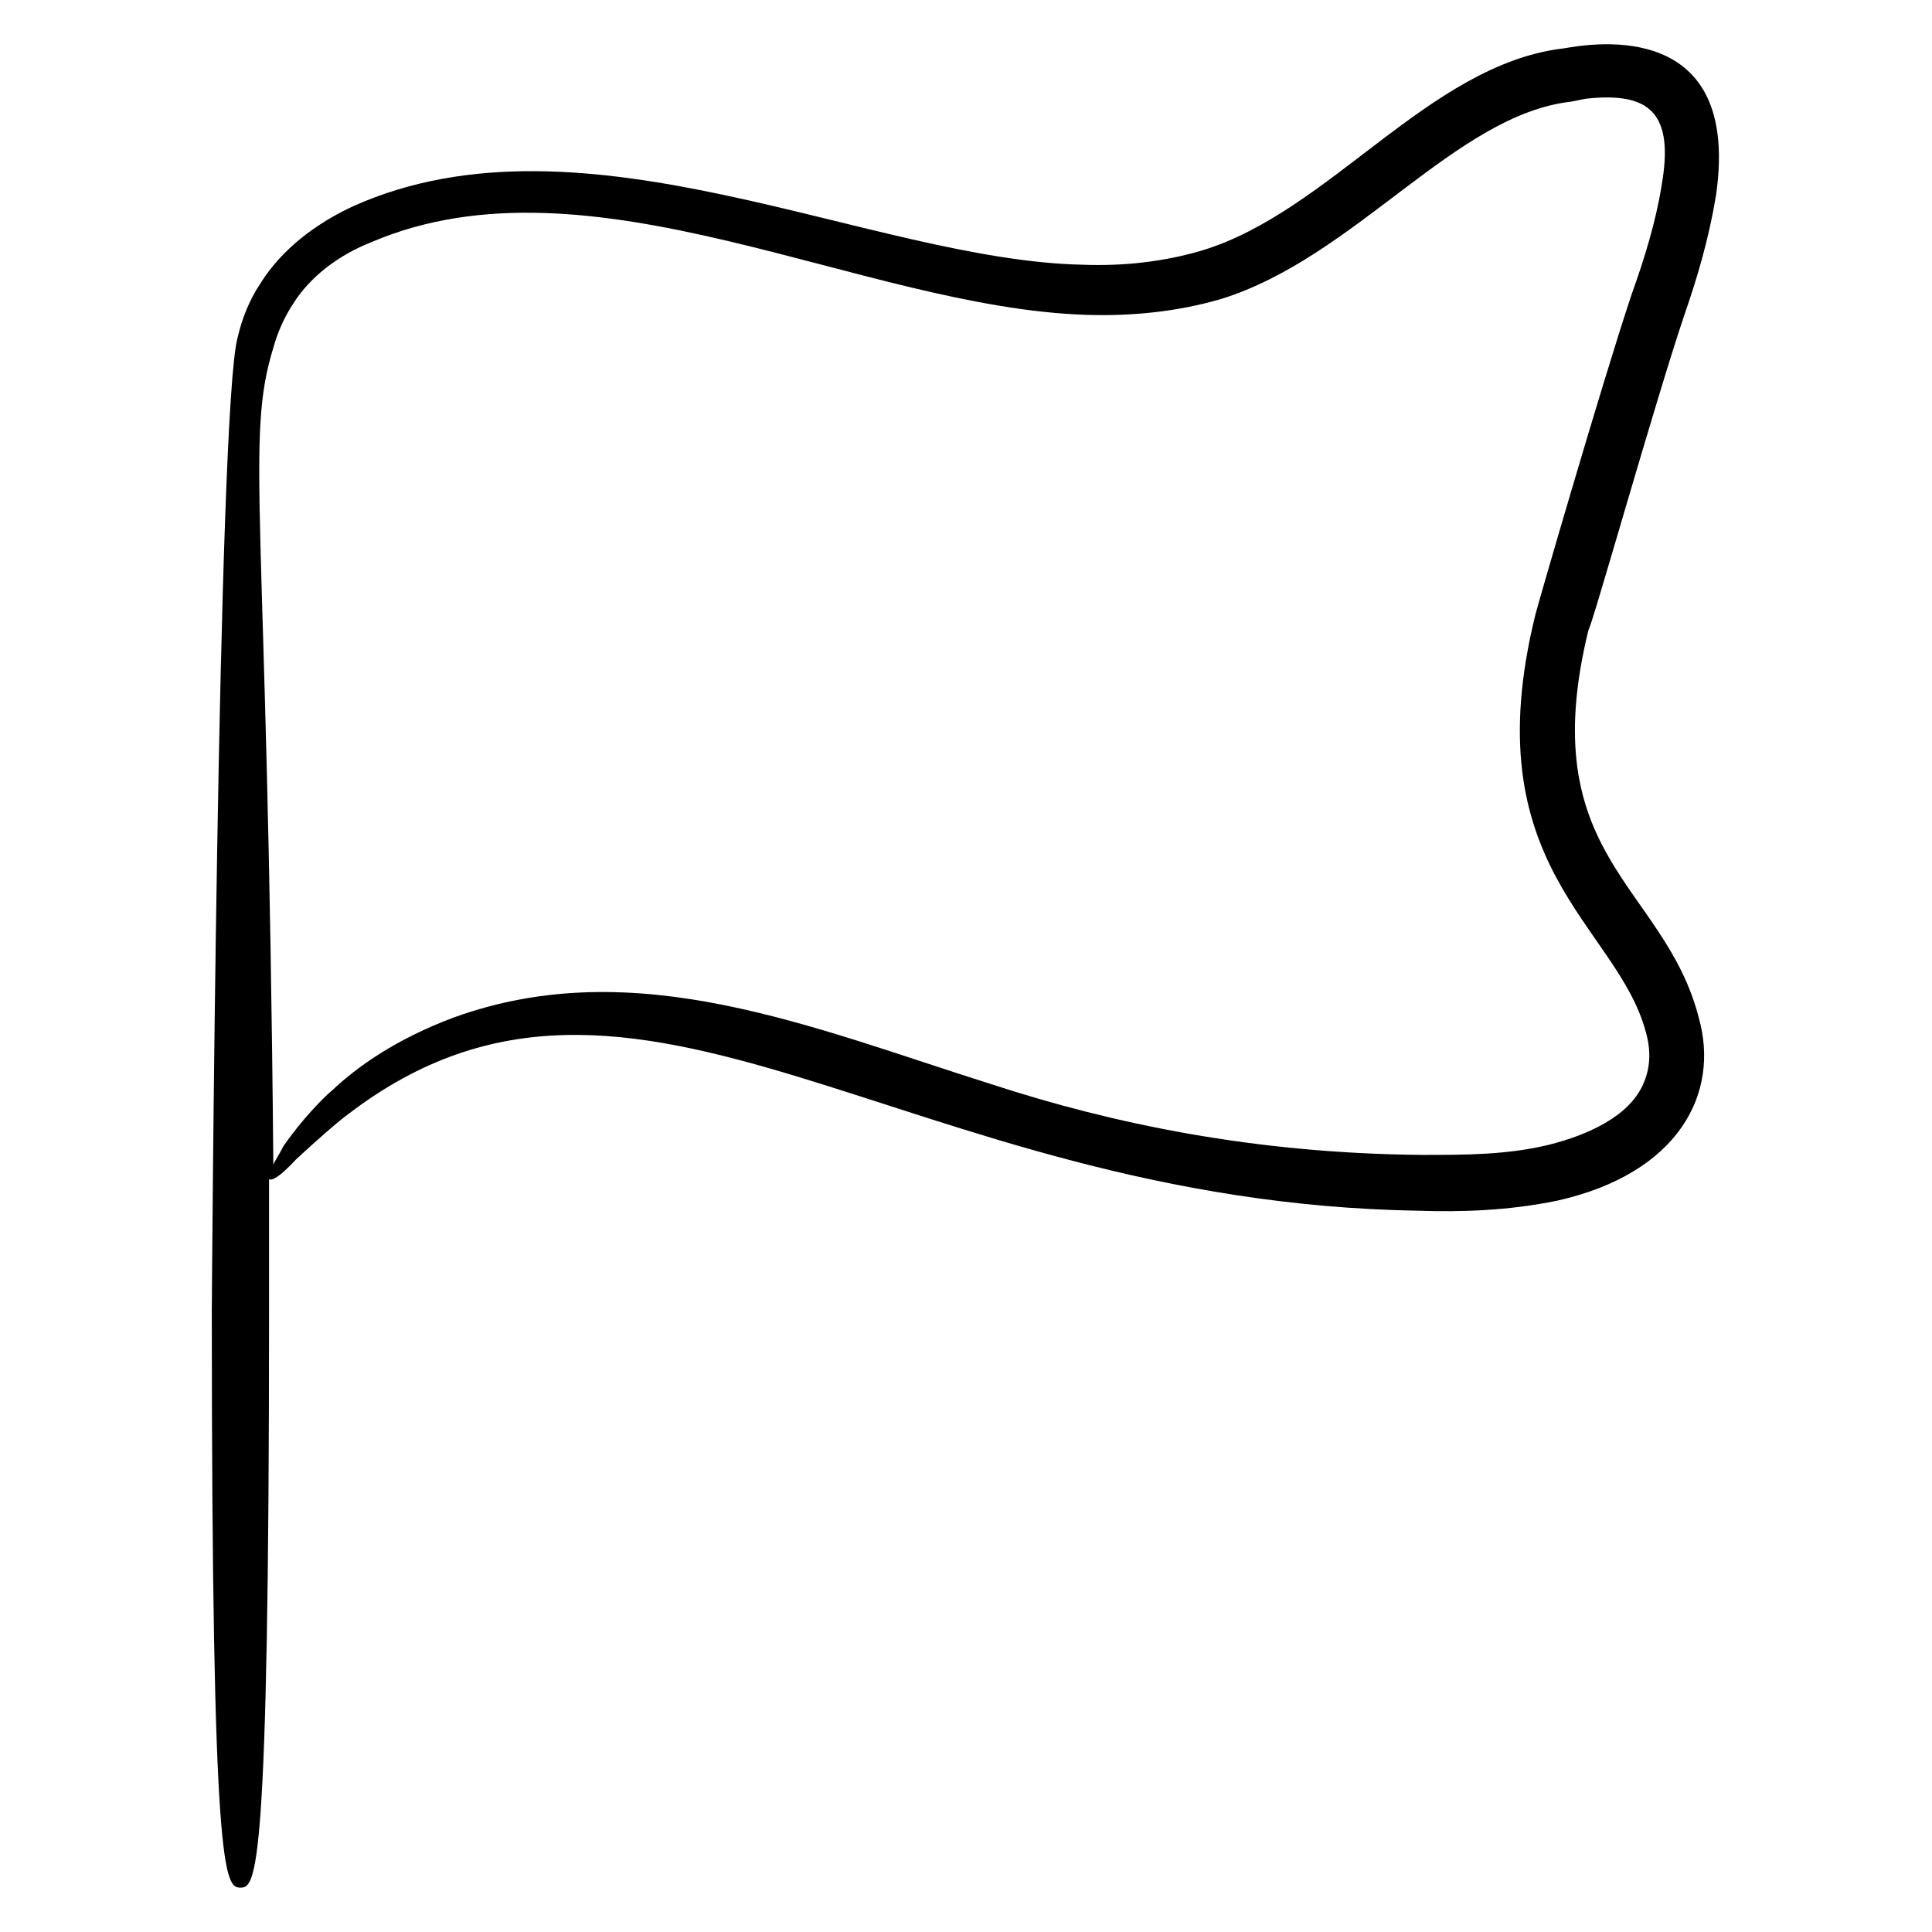 <?xml version="1.0" encoding="UTF-8"?>
<svg xmlns="http://www.w3.org/2000/svg" width="512" height="512" fill="none">
  <path d="M446.388 83.437c3.413-9.86 6.448-20.1 8.344-31.478 7.585-51.58-40.581-38.685-40.96-39.064-35.271 4.55-61.44 43.235-95.194 53.475-10.24 3.034-20.859 4.172-31.479 3.793-56.509-1.138-132.361-42.856-193.422-15.55-9.86 4.551-18.963 11.378-24.652 20.48-3.034 4.551-4.93 9.482-6.068 14.412-5.31 19.342-6.827 257.138-6.827 257.896 0 149.429 3.414 152.842 7.586 152.842 4.171 0 7.585-3.034 7.585-152.842V312.51c.758.379 2.655-.38 7.206-5.31 5.31-4.93 11.377-10.24 14.032-12.136 76.231-58.027 146.394 23.514 283.307 25.789 11.378.38 23.893 0 36.788-2.654 32.237-7.206 43.236-28.445 37.547-48.546-9.103-35.271-43.994-42.477-29.203-102.779.758-.379 17.825-61.061 25.41-83.437Zm-10.24 190.009c1.517 5.31 1.138 9.861-.758 14.033-3.793 8.343-14.412 13.274-25.032 15.928-10.998 2.655-21.997 2.655-33.374 2.655-44.753-.379-82.3-8.343-113.778-18.583-48.166-15.171-94.815-35.272-142.981-17.826-15.17 5.689-25.41 12.895-32.237 19.343-1.896 1.517-7.964 7.585-12.895 14.791-1.137 2.275-2.275 3.792-2.654 4.93-1.517-173.701-7.586-191.905 0-216.557 1.137-4.172 3.034-8.344 5.31-11.757 4.55-7.206 12.135-12.895 20.858-16.308 58.027-24.652 129.707 17.446 189.251 19.342 11.757.38 23.893-.758 35.65-4.172 35.651-10.998 62.199-48.924 92.919-52.338l3.792-.758c17.067-1.896 23.514 3.793 20.101 23.135-1.517 9.481-4.551 19.342-7.964 28.823-7.965 23.894-25.411 84.196-25.411 84.575-16.687 67.129 21.618 82.299 29.203 110.744Z" fill="#000"></path>
</svg>
